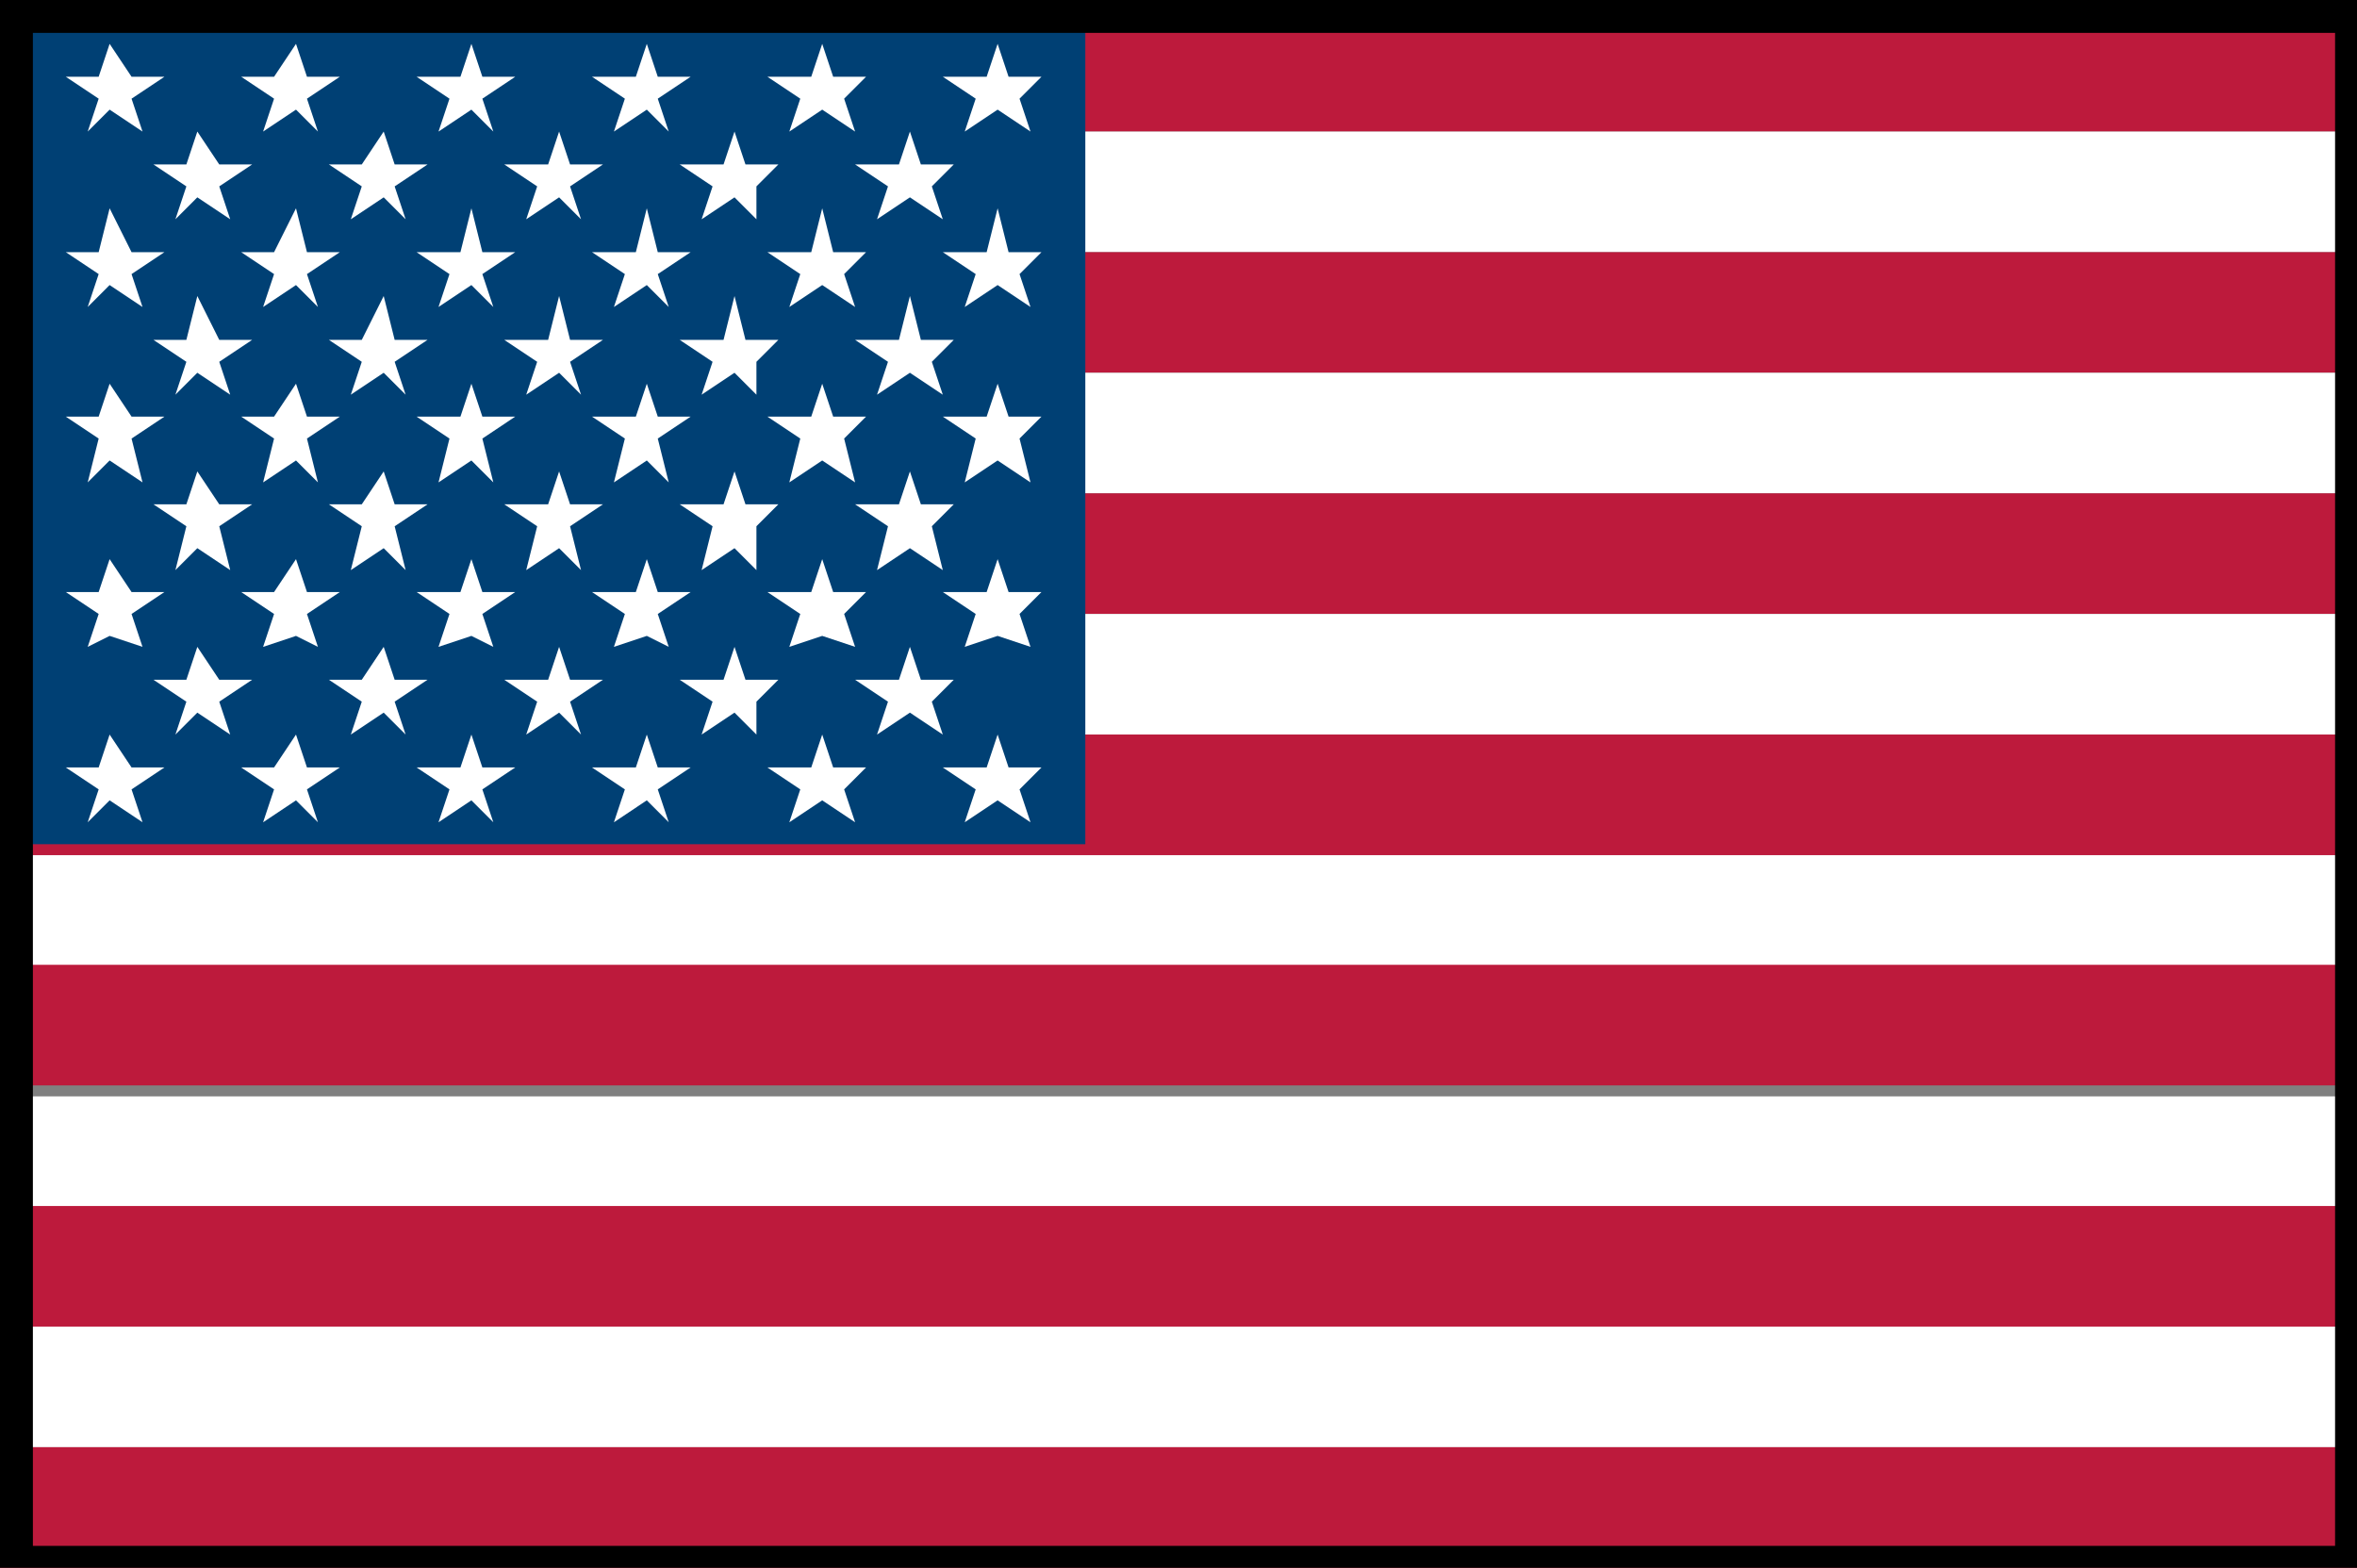 <?xml version="1.0" encoding="utf-8"?>
<!-- Generator: Adobe Illustrator 25.2.1, SVG Export Plug-In . SVG Version: 6.00 Build 0)  -->
<svg version="1.1" id="レイヤー_1" xmlns="http://www.w3.org/2000/svg" xmlns:xlink="http://www.w3.org/1999/xlink" x="0px"
	 y="0px" viewBox="0 0 21.5 14.3" style="enable-background:new 0 0 21.5 14.3;" xml:space="preserve">
<rect x="0" y="0" width="21.5" height="14.3" fill="#808080" stroke="none"/>
<style type="text/css">
	.st0{fill:#BD1A3C;}
	.st1{fill:#FFFFFF;}
	.st2{fill:#004074;}
</style>
<g>
	<rect y="0.1" class="st0" width="21.5" height="1.1"/>
	<rect y="1.2" class="st1" width="21.5" height="1.1"/>
	<rect y="2.3" class="st0" width="21.5" height="1.1"/>
	<rect y="3.4" class="st1" width="21.5" height="1.1"/>
	<rect y="4.5" class="st0" width="21.5" height="1.1"/>
	<rect y="5.6" class="st1" width="21.5" height="1.1"/>
	<rect y="6.7" class="st0" width="21.5" height="1.1"/>
	<rect y="7.8" class="st1" width="21.5" height="1.1"/>
	<rect y="8.8" class="st0" width="21.5" height="1.1"/>
	<rect y="10" class="st1" width="21.5" height="1.1"/>
	<rect y="11" class="st0" width="21.5" height="1.1"/>
	<rect y="12.1" class="st1" width="21.5" height="1.1"/>
	<rect y="13.2" class="st0" width="21.5" height="1.1"/>
	<g>
		<rect x="0.1" y="0.1" class="st2" width="9.8" height="7.6"/>
		<polygon class="st1" points="9.1,0.4 9.2,0.7 9.5,0.7 9.3,0.9 9.4,1.2 9.1,1 8.8,1.2 8.9,0.9 8.6,0.7 9,0.7 		"/>
		<polygon class="st1" points="7.5,0.4 7.6,0.7 7.9,0.7 7.7,0.9 7.8,1.2 7.5,1 7.2,1.2 7.3,0.9 7,0.7 7.4,0.7 		"/>
		<polygon class="st1" points="5.9,0.4 6,0.7 6.3,0.7 6,0.9 6.1,1.2 5.9,1 5.6,1.2 5.7,0.9 5.4,0.7 5.8,0.7 		"/>
		<polygon class="st1" points="4.3,0.4 4.4,0.7 4.7,0.7 4.4,0.9 4.5,1.2 4.3,1 4,1.2 4.1,0.9 3.8,0.7 4.2,0.7 		"/>
		<polygon class="st1" points="2.7,0.4 2.8,0.7 3.1,0.7 2.8,0.9 2.9,1.2 2.7,1 2.4,1.2 2.5,0.9 2.2,0.7 2.5,0.7 		"/>
		<polygon class="st1" points="1,0.4 1.2,0.7 1.5,0.7 1.2,0.9 1.3,1.2 1,1 0.8,1.2 0.9,0.9 0.6,0.7 0.9,0.7 		"/>
		<polygon class="st1" points="8.3,1.2 8.4,1.5 8.7,1.5 8.5,1.7 8.6,2 8.3,1.8 8,2 8.1,1.7 7.8,1.5 8.2,1.5 		"/>
		<polygon class="st1" points="6.7,1.2 6.8,1.5 7.1,1.5 6.9,1.7 6.9,2 6.7,1.8 6.4,2 6.5,1.7 6.2,1.5 6.6,1.5 		"/>
		<polygon class="st1" points="5.1,1.2 5.2,1.5 5.5,1.5 5.2,1.7 5.3,2 5.1,1.8 4.8,2 4.9,1.7 4.6,1.5 5,1.5 		"/>
		<polygon class="st1" points="3.5,1.2 3.6,1.5 3.9,1.5 3.6,1.7 3.7,2 3.5,1.8 3.2,2 3.3,1.7 3,1.5 3.3,1.5 		"/>
		<polygon class="st1" points="1.8,1.2 2,1.5 2.3,1.5 2,1.7 2.1,2 1.8,1.8 1.6,2 1.7,1.7 1.4,1.5 1.7,1.5 		"/>
		<polygon class="st1" points="9.1,1.9 9.2,2.3 9.5,2.3 9.3,2.5 9.4,2.8 9.1,2.6 8.8,2.8 8.9,2.5 8.6,2.3 9,2.3 		"/>
		<polygon class="st1" points="7.5,1.9 7.6,2.3 7.9,2.3 7.7,2.5 7.8,2.8 7.5,2.6 7.2,2.8 7.3,2.5 7,2.3 7.4,2.3 		"/>
		<polygon class="st1" points="5.9,1.9 6,2.3 6.3,2.3 6,2.5 6.1,2.8 5.9,2.6 5.6,2.8 5.7,2.5 5.4,2.3 5.8,2.3 		"/>
		<polygon class="st1" points="4.3,1.9 4.4,2.3 4.7,2.3 4.4,2.5 4.5,2.8 4.3,2.6 4,2.8 4.1,2.5 3.8,2.3 4.2,2.3 		"/>
		<polygon class="st1" points="2.7,1.9 2.8,2.3 3.1,2.3 2.8,2.5 2.9,2.8 2.7,2.6 2.4,2.8 2.5,2.5 2.2,2.3 2.5,2.3 		"/>
		<polygon class="st1" points="1,1.9 1.2,2.3 1.5,2.3 1.2,2.5 1.3,2.8 1,2.6 0.8,2.8 0.9,2.5 0.6,2.3 0.9,2.3 		"/>
		<polygon class="st1" points="8.3,2.7 8.4,3.1 8.7,3.1 8.5,3.3 8.6,3.6 8.3,3.4 8,3.6 8.1,3.3 7.8,3.1 8.2,3.1 		"/>
		<polygon class="st1" points="6.7,2.7 6.8,3.1 7.1,3.1 6.9,3.3 6.9,3.6 6.7,3.4 6.4,3.6 6.5,3.3 6.2,3.1 6.6,3.1 		"/>
		<polygon class="st1" points="5.1,2.7 5.2,3.1 5.5,3.1 5.2,3.3 5.3,3.6 5.1,3.4 4.8,3.6 4.9,3.3 4.6,3.1 5,3.1 		"/>
		<polygon class="st1" points="3.5,2.7 3.6,3.1 3.9,3.1 3.6,3.3 3.7,3.6 3.5,3.4 3.2,3.6 3.3,3.3 3,3.1 3.3,3.1 		"/>
		<polygon class="st1" points="1.8,2.7 2,3.1 2.3,3.1 2,3.3 2.1,3.6 1.8,3.4 1.6,3.6 1.7,3.3 1.4,3.1 1.7,3.1 		"/>
		<polygon class="st1" points="9.1,3.5 9.2,3.8 9.5,3.8 9.3,4 9.4,4.4 9.1,4.2 8.8,4.4 8.9,4 8.6,3.8 9,3.8 		"/>
		<polygon class="st1" points="7.5,3.5 7.6,3.8 7.9,3.8 7.7,4 7.8,4.4 7.5,4.2 7.2,4.4 7.3,4 7,3.8 7.4,3.8 		"/>
		<polygon class="st1" points="5.9,3.5 6,3.8 6.3,3.8 6,4 6.1,4.4 5.9,4.2 5.6,4.4 5.7,4 5.4,3.8 5.8,3.8 		"/>
		<polygon class="st1" points="4.3,3.5 4.4,3.8 4.7,3.8 4.4,4 4.5,4.4 4.3,4.2 4,4.4 4.1,4 3.8,3.8 4.2,3.8 		"/>
		<polygon class="st1" points="2.7,3.5 2.8,3.8 3.1,3.8 2.8,4 2.9,4.4 2.7,4.2 2.4,4.4 2.5,4 2.2,3.8 2.5,3.8 		"/>
		<polygon class="st1" points="1,3.5 1.2,3.8 1.5,3.8 1.2,4 1.3,4.4 1,4.2 0.8,4.4 0.9,4 0.6,3.8 0.9,3.8 		"/>
		<polygon class="st1" points="8.3,4.3 8.4,4.6 8.7,4.6 8.5,4.8 8.6,5.2 8.3,5 8,5.2 8.1,4.8 7.8,4.6 8.2,4.6 		"/>
		<polygon class="st1" points="6.7,4.3 6.8,4.6 7.1,4.6 6.9,4.8 6.9,5.2 6.7,5 6.4,5.2 6.5,4.8 6.2,4.6 6.6,4.6 		"/>
		<polygon class="st1" points="5.1,4.3 5.2,4.6 5.5,4.6 5.2,4.8 5.3,5.2 5.1,5 4.8,5.2 4.9,4.8 4.6,4.6 5,4.6 		"/>
		<polygon class="st1" points="3.5,4.3 3.6,4.6 3.9,4.6 3.6,4.8 3.7,5.2 3.5,5 3.2,5.2 3.3,4.8 3,4.6 3.3,4.6 		"/>
		<polygon class="st1" points="1.8,4.3 2,4.6 2.3,4.6 2,4.8 2.1,5.2 1.8,5 1.6,5.2 1.7,4.8 1.4,4.6 1.7,4.6 		"/>
		<polygon class="st1" points="9.1,5.1 9.2,5.4 9.5,5.4 9.3,5.6 9.4,5.9 9.1,5.8 8.8,5.9 8.9,5.6 8.6,5.4 9,5.4 		"/>
		<polygon class="st1" points="7.5,5.1 7.6,5.4 7.9,5.4 7.7,5.6 7.8,5.9 7.5,5.8 7.2,5.9 7.3,5.6 7,5.4 7.4,5.4 		"/>
		<polygon class="st1" points="5.9,5.1 6,5.4 6.3,5.4 6,5.6 6.1,5.9 5.9,5.8 5.6,5.9 5.7,5.6 5.4,5.4 5.8,5.4 		"/>
		<polygon class="st1" points="4.3,5.1 4.4,5.4 4.7,5.4 4.4,5.6 4.5,5.9 4.3,5.8 4,5.9 4.1,5.6 3.8,5.4 4.2,5.4 		"/>
		<polygon class="st1" points="2.7,5.1 2.8,5.4 3.1,5.4 2.8,5.6 2.9,5.9 2.7,5.8 2.4,5.9 2.5,5.6 2.2,5.4 2.5,5.4 		"/>
		<polygon class="st1" points="1,5.1 1.2,5.4 1.5,5.4 1.2,5.6 1.3,5.9 1,5.8 0.8,5.9 0.9,5.6 0.6,5.4 0.9,5.4 		"/>
		<polygon class="st1" points="8.3,5.9 8.4,6.2 8.7,6.2 8.5,6.4 8.6,6.7 8.3,6.5 8,6.7 8.1,6.4 7.8,6.2 8.2,6.2 		"/>
		<polygon class="st1" points="6.7,5.9 6.8,6.2 7.1,6.2 6.9,6.4 6.9,6.7 6.7,6.5 6.4,6.7 6.5,6.4 6.2,6.2 6.6,6.2 		"/>
		<polygon class="st1" points="5.1,5.9 5.2,6.2 5.5,6.2 5.2,6.4 5.3,6.7 5.1,6.5 4.8,6.7 4.9,6.4 4.6,6.2 5,6.2 		"/>
		<polygon class="st1" points="3.5,5.9 3.6,6.2 3.9,6.2 3.6,6.4 3.7,6.7 3.5,6.5 3.2,6.7 3.3,6.4 3,6.2 3.3,6.2 		"/>
		<polygon class="st1" points="1.8,5.9 2,6.2 2.3,6.2 2,6.4 2.1,6.7 1.8,6.5 1.6,6.7 1.7,6.4 1.4,6.2 1.7,6.2 		"/>
		<polygon class="st1" points="9.1,6.7 9.2,7 9.5,7 9.3,7.2 9.4,7.5 9.1,7.3 8.8,7.5 8.9,7.2 8.6,7 9,7 		"/>
		<polygon class="st1" points="7.5,6.7 7.6,7 7.9,7 7.7,7.2 7.8,7.5 7.5,7.3 7.2,7.5 7.3,7.2 7,7 7.4,7 		"/>
		<polygon class="st1" points="5.9,6.7 6,7 6.3,7 6,7.2 6.1,7.5 5.9,7.3 5.6,7.5 5.7,7.2 5.4,7 5.8,7 		"/>
		<polygon class="st1" points="4.3,6.7 4.4,7 4.7,7 4.4,7.2 4.5,7.5 4.3,7.3 4,7.5 4.1,7.2 3.8,7 4.2,7 		"/>
		<polygon class="st1" points="2.7,6.7 2.8,7 3.1,7 2.8,7.2 2.9,7.5 2.7,7.3 2.4,7.5 2.5,7.2 2.2,7 2.5,7 		"/>
		<polygon class="st1" points="1,6.7 1.2,7 1.5,7 1.2,7.2 1.3,7.5 1,7.3 0.8,7.5 0.9,7.2 0.6,7 0.9,7 		"/>
	</g>
</g>
<g>
	<path d="M21.3,0.3v13.8h-21V0.3H21.3 M21.5,0H0v14.3h21.5V0L21.5,0z"/>
</g>
</svg>

